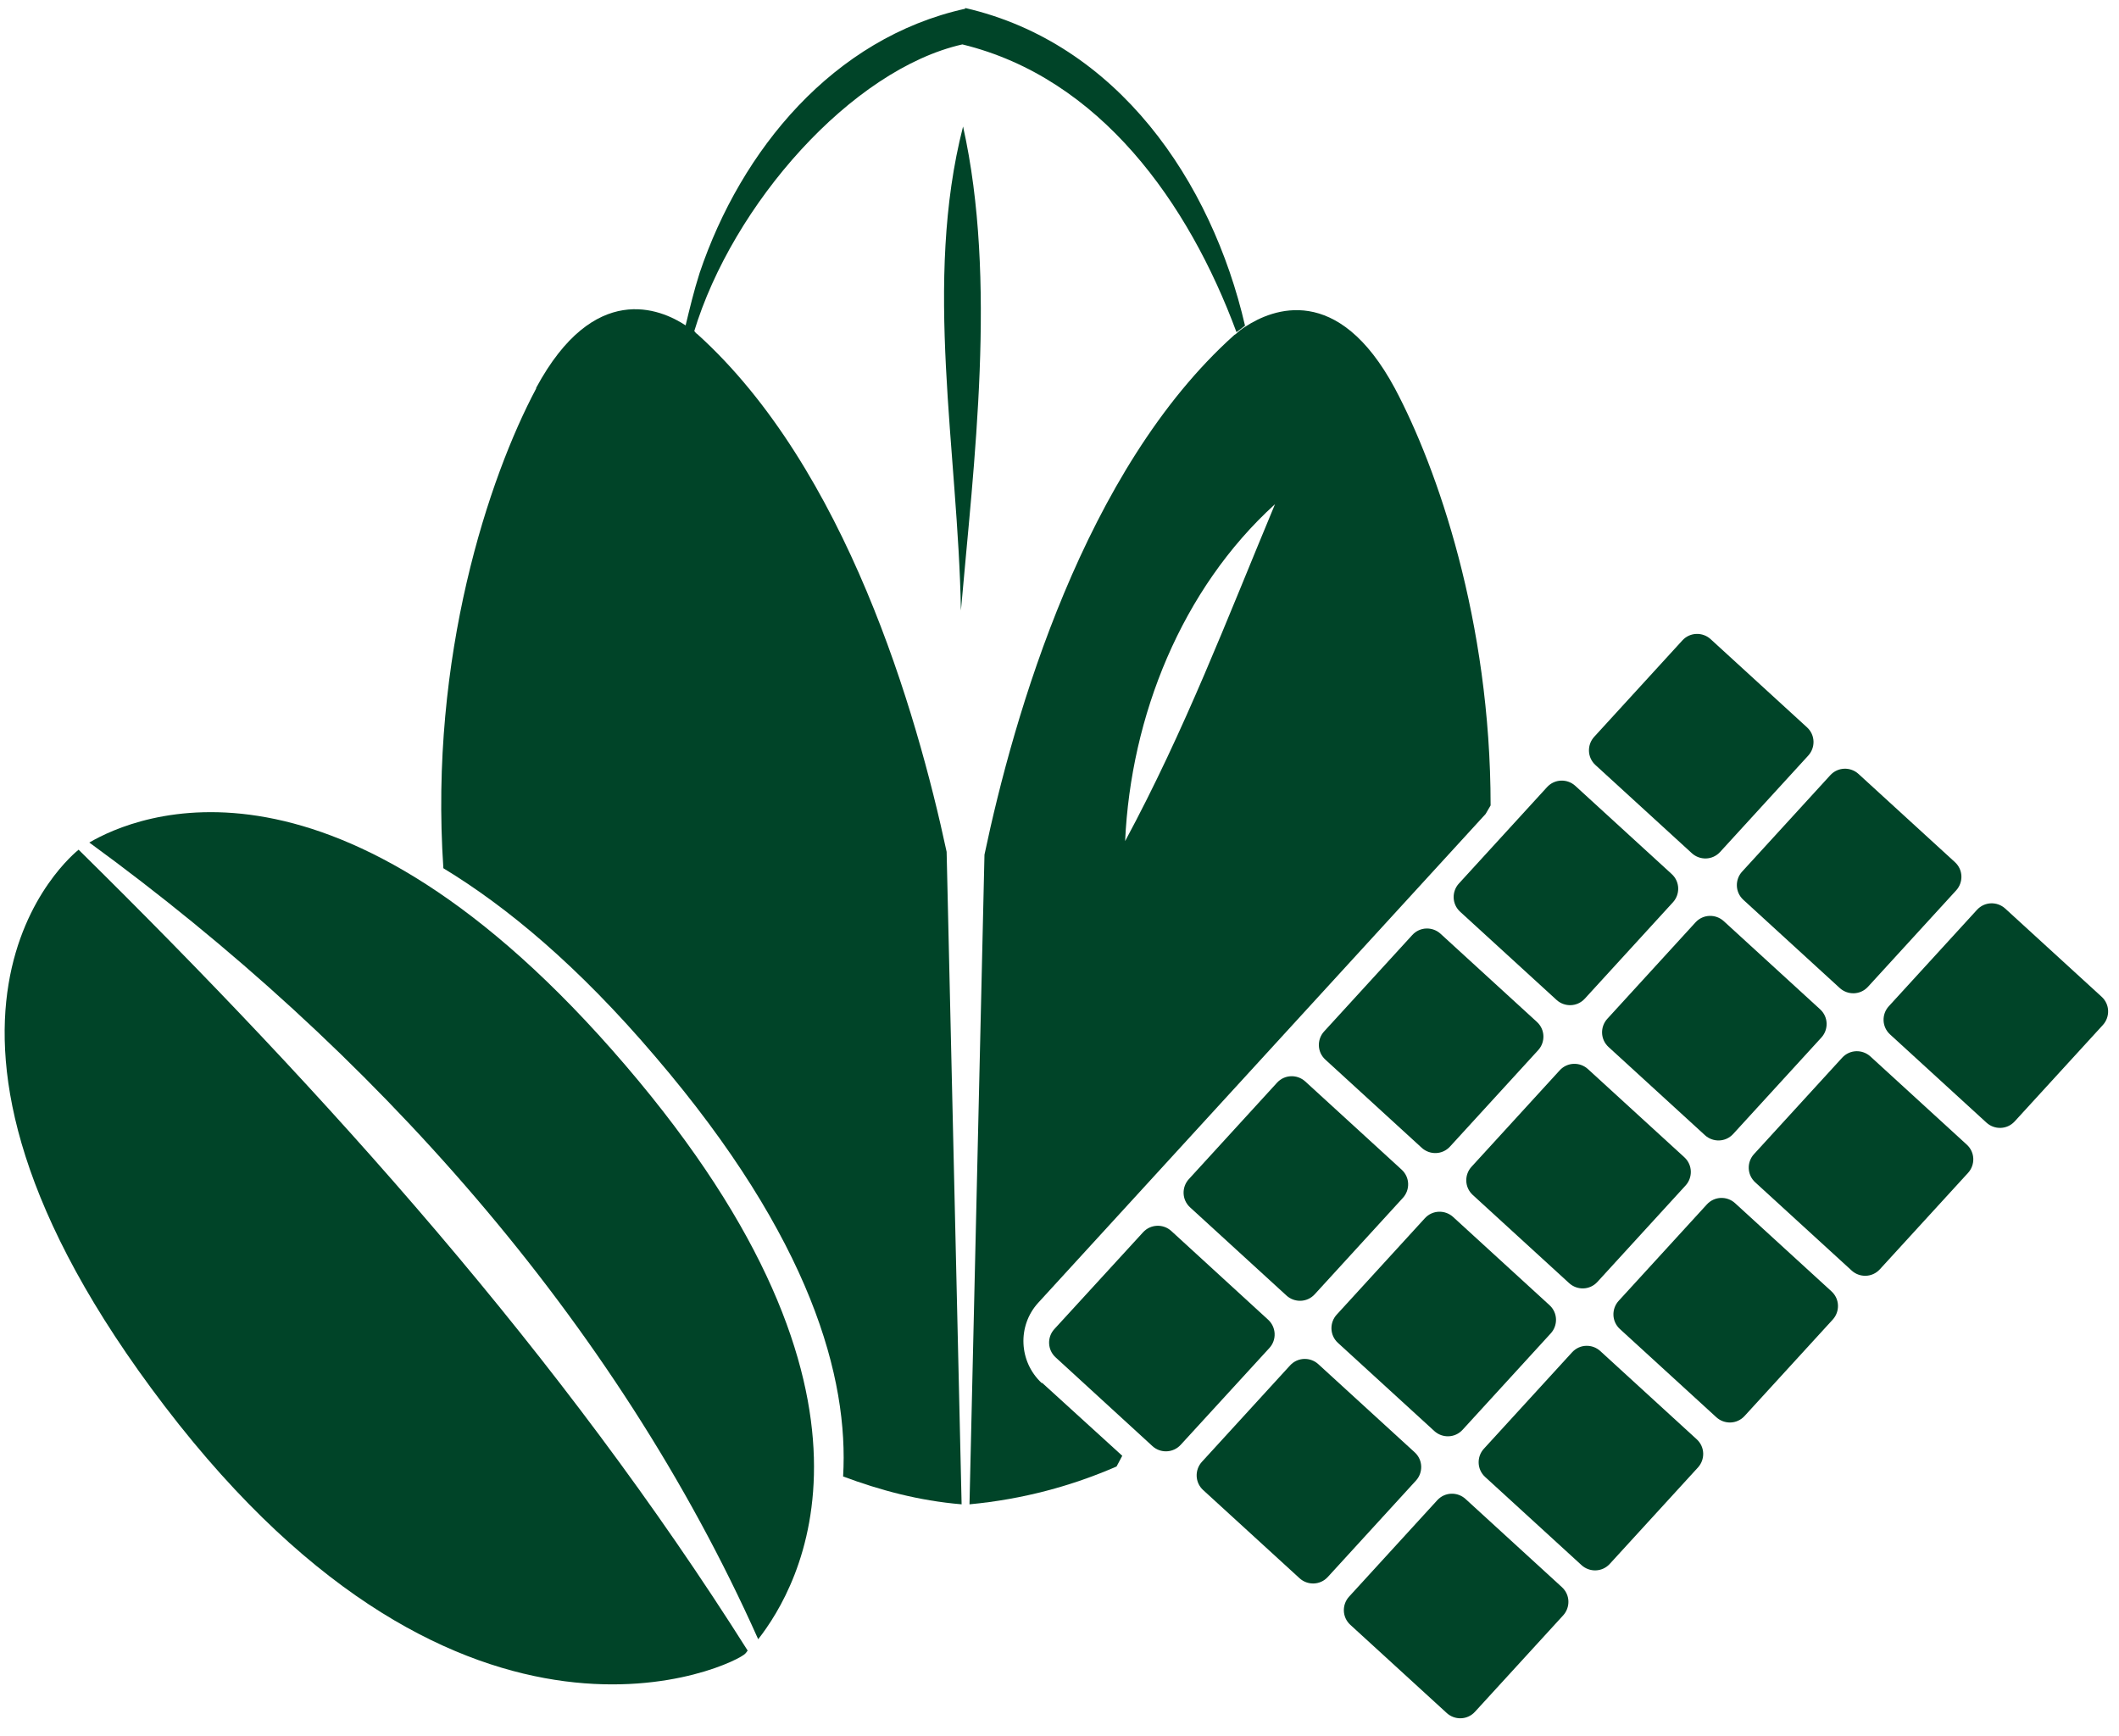 <svg width="94" height="77" viewBox="0 0 94 77" fill="none" xmlns="http://www.w3.org/2000/svg">
<path d="M42.817 0.387C36.959 1.685 32.874 6.657 31.037 12.103C30.784 12.895 30.594 13.687 30.404 14.478C30.562 14.573 30.689 14.668 30.784 14.732C32.494 9.063 37.782 3.078 42.691 1.97C48.802 3.458 52.729 9 54.85 14.732C54.946 14.668 55.072 14.573 55.23 14.447C53.742 8.018 49.562 1.907 42.817 0.355V0.387Z" fill="#004428"/>
<path d="M23.785 17.233C21.695 21.16 19.035 29.108 19.668 38.513C22.486 40.223 25.653 42.852 29.073 46.873C36.008 54.98 37.654 61.155 37.401 65.493C39.016 66.095 40.758 66.57 42.658 66.728L41.993 37.785C40.663 31.578 37.528 20.78 30.941 14.827C30.941 14.827 30.878 14.795 30.814 14.7C30.72 14.637 30.593 14.542 30.435 14.447C29.295 13.687 26.349 12.452 23.785 17.202V17.233Z" fill="#004428"/>
<path d="M46.206 61.345C45.192 60.395 45.129 58.812 46.047 57.798L65.902 36.107L66.124 35.727C66.124 27.525 63.749 20.748 61.881 17.233C59.347 12.515 56.434 13.718 55.262 14.478C55.104 14.573 54.946 14.7 54.882 14.763C54.819 14.827 54.756 14.858 54.756 14.858C48.106 20.812 44.971 31.737 43.672 37.912L43.007 66.728C45.382 66.507 47.567 65.905 49.531 65.05L49.784 64.575L46.237 61.345H46.206ZM56.561 22.363C54.407 27.525 52.571 32.37 49.911 37.31C50.164 31.768 52.412 26.132 56.561 22.363Z" fill="#004428"/>
<path d="M70.72 32.683L74.631 28.407C74.973 28.033 75.534 28.031 75.884 28.351L80.16 32.263C80.534 32.605 80.536 33.165 80.216 33.515L76.305 37.791C75.963 38.165 75.402 38.167 75.052 37.847L70.776 33.936C70.402 33.594 70.399 33.033 70.72 32.683Z" fill="#004428"/>
<path d="M77.281 38.663L81.192 34.387C81.534 34.013 82.095 34.01 82.445 34.331L86.721 38.242C87.095 38.584 87.097 39.144 86.777 39.495L82.865 43.771C82.523 44.145 81.963 44.147 81.613 43.827L77.337 39.915C76.963 39.573 76.96 39.013 77.281 38.663Z" fill="#004428"/>
<path d="M83.789 44.634L87.7 40.358C88.042 39.984 88.602 39.981 88.953 40.302L93.229 44.213C93.603 44.555 93.605 45.115 93.285 45.466L89.373 49.742C89.031 50.116 88.471 50.118 88.121 49.798L83.845 45.886C83.471 45.544 83.468 44.984 83.789 44.634Z" fill="#004428"/>
<path d="M64.718 39.19L68.629 34.914C68.971 34.541 69.531 34.538 69.882 34.859L74.157 38.77C74.531 39.112 74.534 39.672 74.213 40.023L70.302 44.299C69.96 44.672 69.4 44.675 69.049 44.354L64.773 40.443C64.4 40.101 64.397 39.541 64.718 39.19Z" fill="#004428"/>
<path d="M71.302 45.191L75.213 40.915C75.555 40.541 76.115 40.539 76.466 40.859L80.742 44.771C81.115 45.113 81.118 45.673 80.797 46.023L76.886 50.299C76.544 50.673 75.984 50.676 75.633 50.355L71.357 46.444C70.984 46.102 70.981 45.542 71.302 45.191Z" fill="#004428"/>
<path d="M77.808 51.194L81.719 46.918C82.061 46.544 82.621 46.542 82.972 46.862L87.248 50.774C87.622 51.116 87.624 51.676 87.304 52.026L83.392 56.302C83.05 56.676 82.49 56.679 82.14 56.358L77.864 52.447C77.49 52.105 77.487 51.545 77.808 51.194Z" fill="#004428"/>
<path d="M58.739 45.751L62.65 41.475C62.992 41.101 63.552 41.098 63.903 41.419L68.178 45.33C68.552 45.672 68.555 46.233 68.234 46.583L64.323 50.859C63.981 51.233 63.421 51.235 63.07 50.915L58.794 47.003C58.42 46.661 58.418 46.101 58.739 45.751Z" fill="#004428"/>
<path d="M65.278 51.754L69.189 47.478C69.531 47.104 70.091 47.101 70.442 47.422L74.718 51.333C75.091 51.675 75.094 52.236 74.773 52.586L70.862 56.862C70.52 57.236 69.96 57.238 69.609 56.918L65.333 53.006C64.96 52.664 64.957 52.104 65.278 51.754Z" fill="#004428"/>
<path d="M71.805 57.702L75.717 53.426C76.059 53.052 76.619 53.049 76.969 53.37L81.245 57.281C81.619 57.623 81.622 58.183 81.301 58.534L77.39 62.81C77.048 63.184 76.488 63.186 76.137 62.865L71.861 58.954C71.487 58.612 71.485 58.052 71.805 57.702Z" fill="#004428"/>
<path d="M52.738 52.303L56.649 48.027C56.991 47.653 57.551 47.651 57.902 47.971L62.178 51.883C62.551 52.225 62.554 52.785 62.233 53.135L58.322 57.411C57.98 57.785 57.42 57.788 57.069 57.467L52.793 53.556C52.419 53.214 52.417 52.654 52.738 52.303Z" fill="#004428"/>
<path d="M59.297 58.314L63.208 54.038C63.55 53.664 64.11 53.662 64.461 53.982L68.737 57.894C69.111 58.236 69.113 58.796 68.792 59.146L64.881 63.422C64.539 63.796 63.979 63.799 63.628 63.478L59.352 59.567C58.979 59.225 58.976 58.664 59.297 58.314Z" fill="#004428"/>
<path d="M65.826 64.262L69.738 59.986C70.08 59.612 70.64 59.609 70.99 59.93L75.266 63.842C75.64 64.183 75.643 64.744 75.322 65.094L71.411 69.37C71.069 69.744 70.509 69.746 70.158 69.426L65.882 65.515C65.508 65.173 65.506 64.612 65.826 64.262Z" fill="#004428"/>
<path d="M50.708 54.66L46.771 58.956C46.441 59.317 46.465 59.878 46.826 60.208L51.122 64.145C51.483 64.476 52.044 64.451 52.375 64.09L56.311 59.794C56.642 59.433 56.617 58.872 56.257 58.541L51.961 54.605C51.599 54.274 51.039 54.299 50.708 54.66Z" fill="#004428"/>
<path d="M53.317 64.843L57.228 60.567C57.571 60.193 58.131 60.191 58.481 60.511L62.757 64.422C63.131 64.764 63.133 65.325 62.813 65.675L58.902 69.951C58.56 70.325 57.999 70.327 57.649 70.007L53.373 66.096C52.999 65.754 52.997 65.193 53.317 64.843Z" fill="#004428"/>
<path d="M59.847 70.822L63.758 66.546C64.1 66.172 64.66 66.17 65.011 66.49L69.287 70.402C69.661 70.744 69.663 71.304 69.343 71.654L65.431 75.93C65.09 76.304 64.529 76.307 64.179 75.986L59.903 72.075C59.529 71.733 59.526 71.173 59.847 70.822Z" fill="#004428"/>
<path d="M42.627 27.082C43.197 20.558 44.242 12.42 42.722 5.612C40.949 12.515 42.501 19.988 42.627 27.082Z" fill="#004428"/>
<path d="M33.19 73.252C24.893 60.11 14.57 48.615 3.486 37.69C3.265 37.88 -5.855 45.163 7.318 62.39C20.65 79.838 32.715 73.79 33.063 73.347C33.063 73.347 33.126 73.283 33.158 73.22L33.19 73.252Z" fill="#004428"/>
<path d="M3.962 37.373C16.47 46.493 27.3 58.527 33.634 72.713C35.439 70.402 40.379 62.01 27.744 47.253C14.95 32.307 6.02 36.17 3.962 37.373Z" fill="#004428"/>
</svg>
